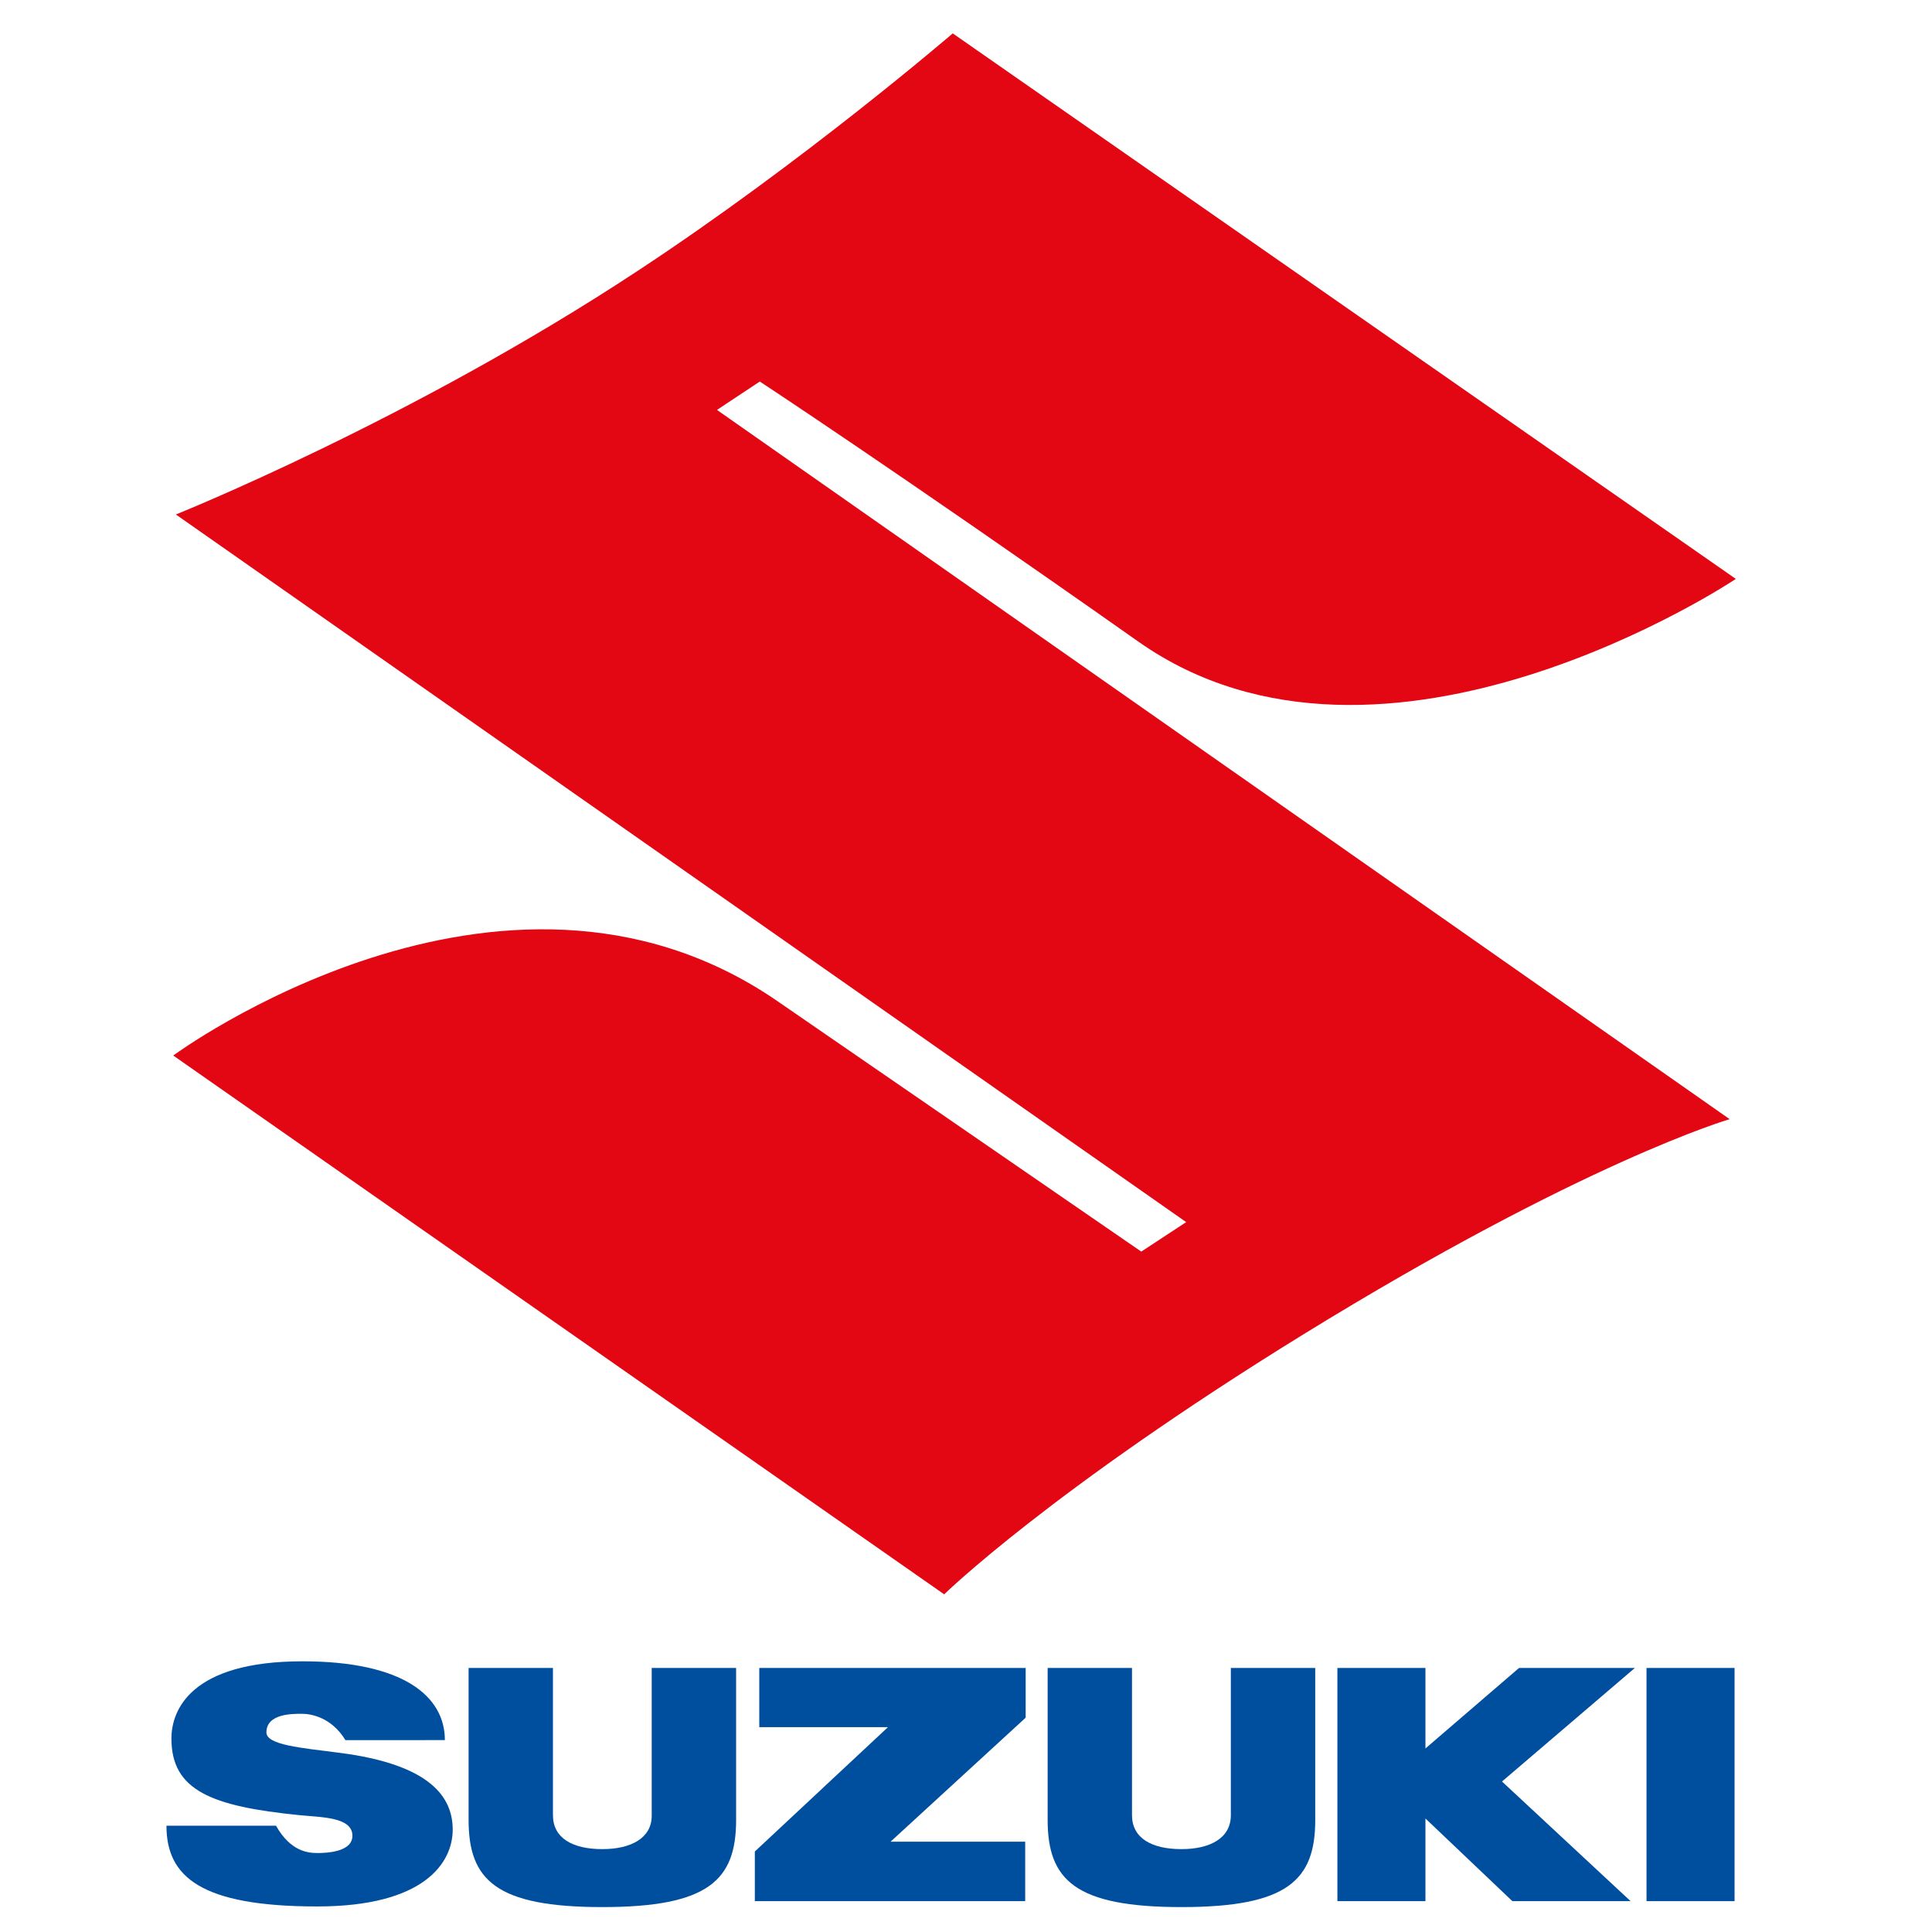 <?xml version="1.0" encoding="utf-8"?>
<!-- Generator: Adobe Illustrator 27.8.0, SVG Export Plug-In . SVG Version: 6.00 Build 0)  -->
<svg version="1.1" id="ÉåÉCÉÑÅ_x5B__1" xmlns="http://www.w3.org/2000/svg" xmlns:xlink="http://www.w3.org/1999/xlink"
	 x="0px" y="0px" viewBox="80 175 456 456" style="enable-background:new 0 0 456 456;" xml:space="preserve">
<style type="text/css">
	.st0{fill:#004F9F;}
	.st1{fill:#E30613;}
</style>
<g>
	<g>
		<g>
			<polygon class="st0" points="322.08,568.68 259.21,568.68 259.21,582.65 289.58,582.65 258.16,612 258.16,623.72 321.97,623.72 
				321.97,609.68 290.2,609.68 322.08,580.42 			"/>
			<path class="st0" d="M222.16,625.12c25.14,0,31.58-6.42,31.58-20.57v-35.87h-19.92v34.9c0,5.22-4.85,7.86-11.66,7.86
				c-7.09,0-11.65-2.65-11.65-8v-34.76H190.6v35.87C190.6,618.71,197.03,625.12,222.16,625.12z"/>
			<path class="st0" d="M358.86,625.12c25.13,0,31.57-6.42,31.57-20.57v-35.87h-19.92v34.76c0,5.38-4.86,8-11.66,8
				c-7.1,0-11.67-2.65-11.67-8v-34.76h-19.91v35.87C327.28,618.71,333.73,625.12,358.86,625.12z"/>
			<rect x="468.62" y="568.68" class="st0" width="20.78" height="55.04"/>
			<polygon class="st0" points="465.87,568.68 438.53,568.68 416.44,587.68 416.44,568.68 395.66,568.68 395.66,623.72 
				416.44,623.72 416.44,604.21 436.96,623.72 464.86,623.72 434.51,595.48 			"/>
			<path class="st0" d="M142.88,583.89c0-4.51,6.32-4.39,8.44-4.39c2.12,0,6.94,0.85,10.21,6.21H185c0-10.37-9.83-18.6-33.6-18.6
				c-26.44,0-30.94,11.58-30.94,18.23c0,12.28,9.51,16.01,30.2,18.08c5.16,0.52,12.52,0.42,12.52,4.86c0,3.84-6.04,4.08-8.26,4.08
				s-6.35-0.37-9.77-6.44h-25.86c0,12.06,8.14,19.05,35.59,19.05c25.27,0,31.97-10.3,31.97-18.15c0-7.62-5.22-15.37-26.77-18.12
				C151.1,587.54,142.88,586.87,142.88,583.89z"/>
		</g>
	</g>
	<path class="st1" d="M302.85,551.3L120.89,424.13c0,0,77.24-57,141.91-13.31l86.57,59.59l10.6-6.96L121.51,296.43
		c0,0,55.55-22.25,109.03-57.52c39.17-25.77,74.33-56.03,74.33-56.03l184.83,128.76c0,0-83.08,55.57-140.99,14.82
		c-57.9-40.77-89.38-61.41-89.38-61.41l-10.11,6.7l239.02,167.4c0,0-34.34,9.96-100.74,50.87
		C327.94,526.77,302.85,551.3,302.85,551.3z"/>
</g>
</svg>
